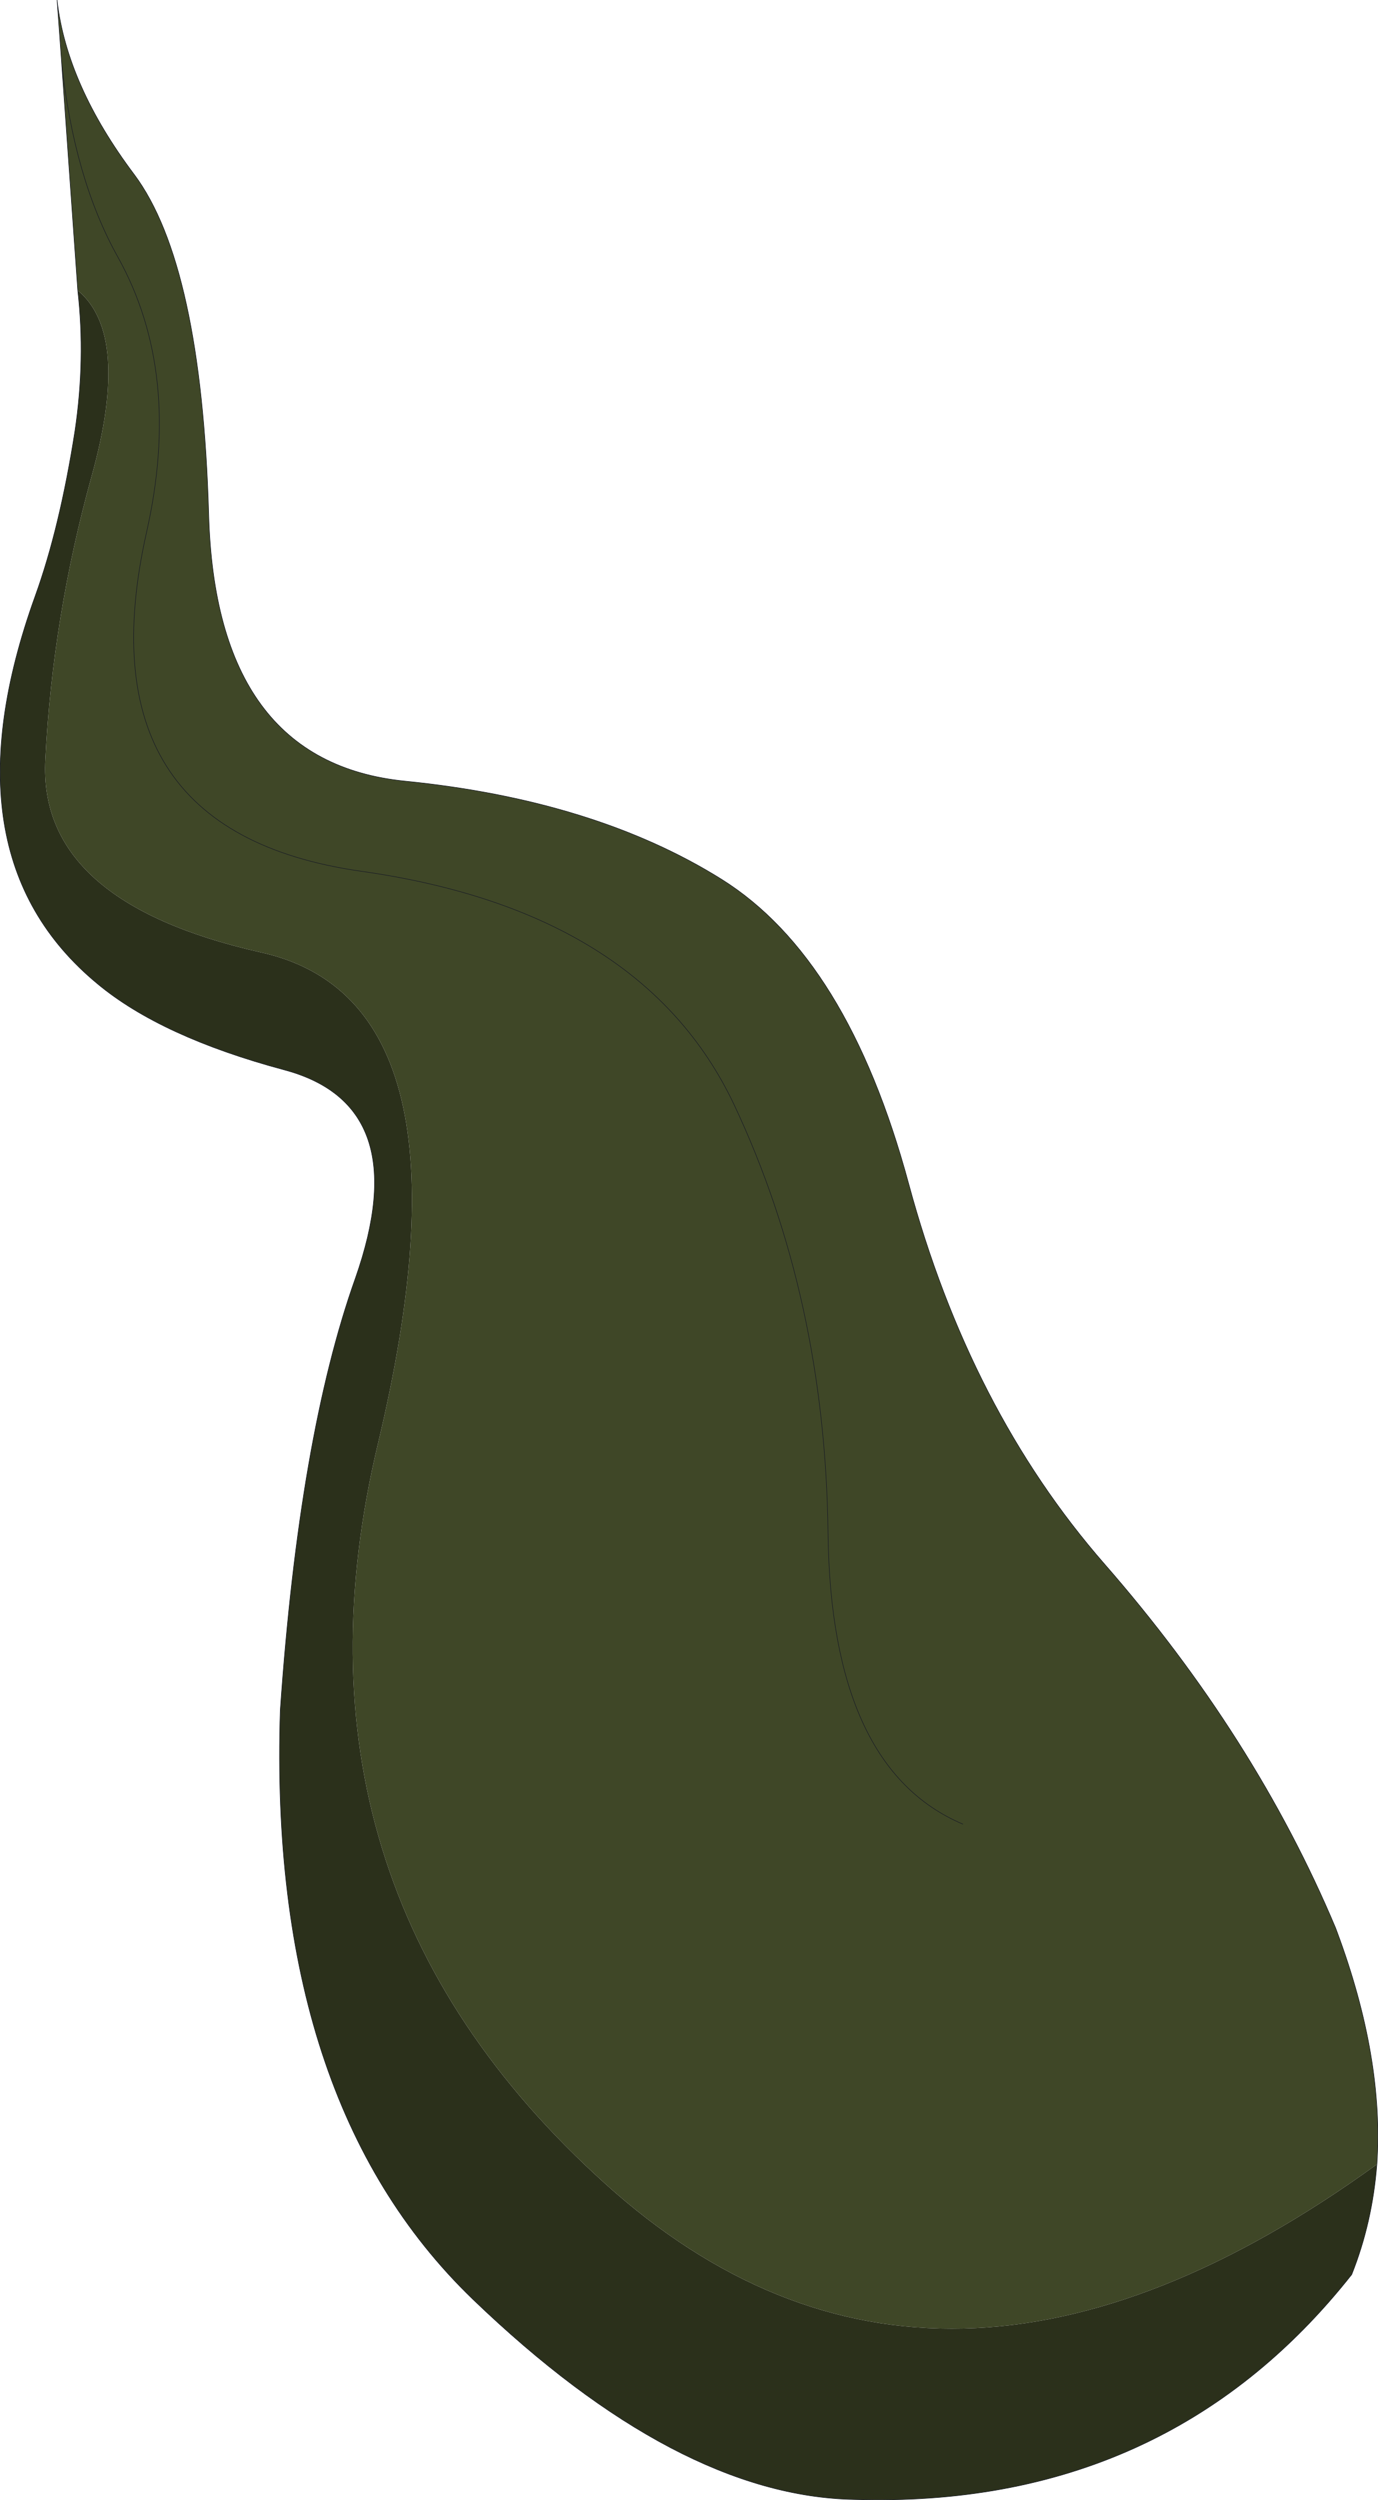 <?xml version="1.0" encoding="UTF-8" standalone="no"?>
<svg xmlns:xlink="http://www.w3.org/1999/xlink" height="223.4px" width="123.15px" xmlns="http://www.w3.org/2000/svg">
  <g transform="matrix(1.0, 0.0, 0.0, 1.0, 61.55, 108.45)">
    <path d="M-56.05 -102.95 L-56.45 -108.45 Q-55.6 -100.9 -49.55 -92.85 -43.55 -84.8 -42.9 -62.55 -42.3 -40.35 -25.35 -38.65 -8.4 -36.95 2.9 -29.9 14.2 -22.85 19.65 -2.7 25.1 17.5 37.15 31.3 50.6 46.7 57.8 63.8 L57.95 64.2 Q62.15 75.5 61.5 84.95 22.15 113.45 -7.5 86.65 -37.2 59.85 -27.75 20.45 -18.35 -18.95 -38.25 -23.35 -58.2 -27.85 -57.5 -40.6 -56.85 -53.35 -53.35 -65.95 -49.85 -78.55 -54.6 -82.5 L-56.05 -102.95 Q-54.95 -92.5 -51.0 -85.45 -45.25 -75.1 -48.45 -60.9 -54.45 -34.2 -29.3 -30.6 -4.15 -27.05 4.05 -9.75 12.2 7.55 12.45 28.55 12.7 49.55 24.5 54.55 12.7 49.55 12.45 28.55 12.2 7.55 4.05 -9.75 -4.15 -27.05 -29.3 -30.6 -54.45 -34.2 -48.45 -60.9 -45.25 -75.1 -51.0 -85.45 -54.95 -92.5 -56.05 -102.95" fill="#3f4727" fill-rule="evenodd" stroke="none"/>
    <path d="M61.5 84.95 Q61.1 90.15 59.25 94.8 42.7 115.75 14.8 114.9 -1.0 114.6 -19.3 97.0 -37.65 79.3 -36.5 44.35 -34.8 19.85 -29.8 5.8 -24.35 -9.7 -36.15 -12.85 -47.15 -15.8 -52.85 -20.55 -66.75 -32.05 -58.4 -55.2 -56.2 -61.3 -54.85 -69.95 -53.9 -76.35 -54.6 -82.5 -49.85 -78.55 -53.35 -65.95 -56.85 -53.35 -57.5 -40.6 -58.2 -27.85 -38.25 -23.35 -18.35 -18.95 -27.75 20.45 -37.2 59.85 -7.5 86.65 22.15 113.45 61.5 84.95" fill="#2b301b" fill-rule="evenodd" stroke="none"/>
    <path d="M61.5 84.95 Q62.15 75.5 57.95 64.2 L57.8 63.8 Q50.6 46.7 37.15 31.3 25.1 17.5 19.65 -2.7 14.2 -22.85 2.9 -29.9 -8.4 -36.95 -25.35 -38.65 -42.3 -40.35 -42.9 -62.55 -43.55 -84.8 -49.55 -92.85 -55.6 -100.9 -56.45 -108.45 L-56.05 -102.95 Q-54.95 -92.5 -51.0 -85.45 -45.25 -75.1 -48.45 -60.9 -54.45 -34.2 -29.3 -30.6 -4.15 -27.05 4.05 -9.75 12.2 7.55 12.45 28.55 12.7 49.55 24.5 54.55 M-54.6 -82.5 Q-53.9 -76.35 -54.85 -69.95 -56.2 -61.3 -58.4 -55.2 -66.75 -32.05 -52.85 -20.55 -47.15 -15.8 -36.15 -12.85 -24.35 -9.7 -29.8 5.8 -34.8 19.85 -36.5 44.35 -37.65 79.3 -19.3 97.0 -1.0 114.6 14.8 114.9 42.7 115.75 59.25 94.8 61.1 90.15 61.5 84.95 M-54.6 -82.5 L-56.05 -102.95" fill="none" stroke="#1b1e25" stroke-linecap="round" stroke-linejoin="round" stroke-width="0.05"/>
  </g>
</svg>
